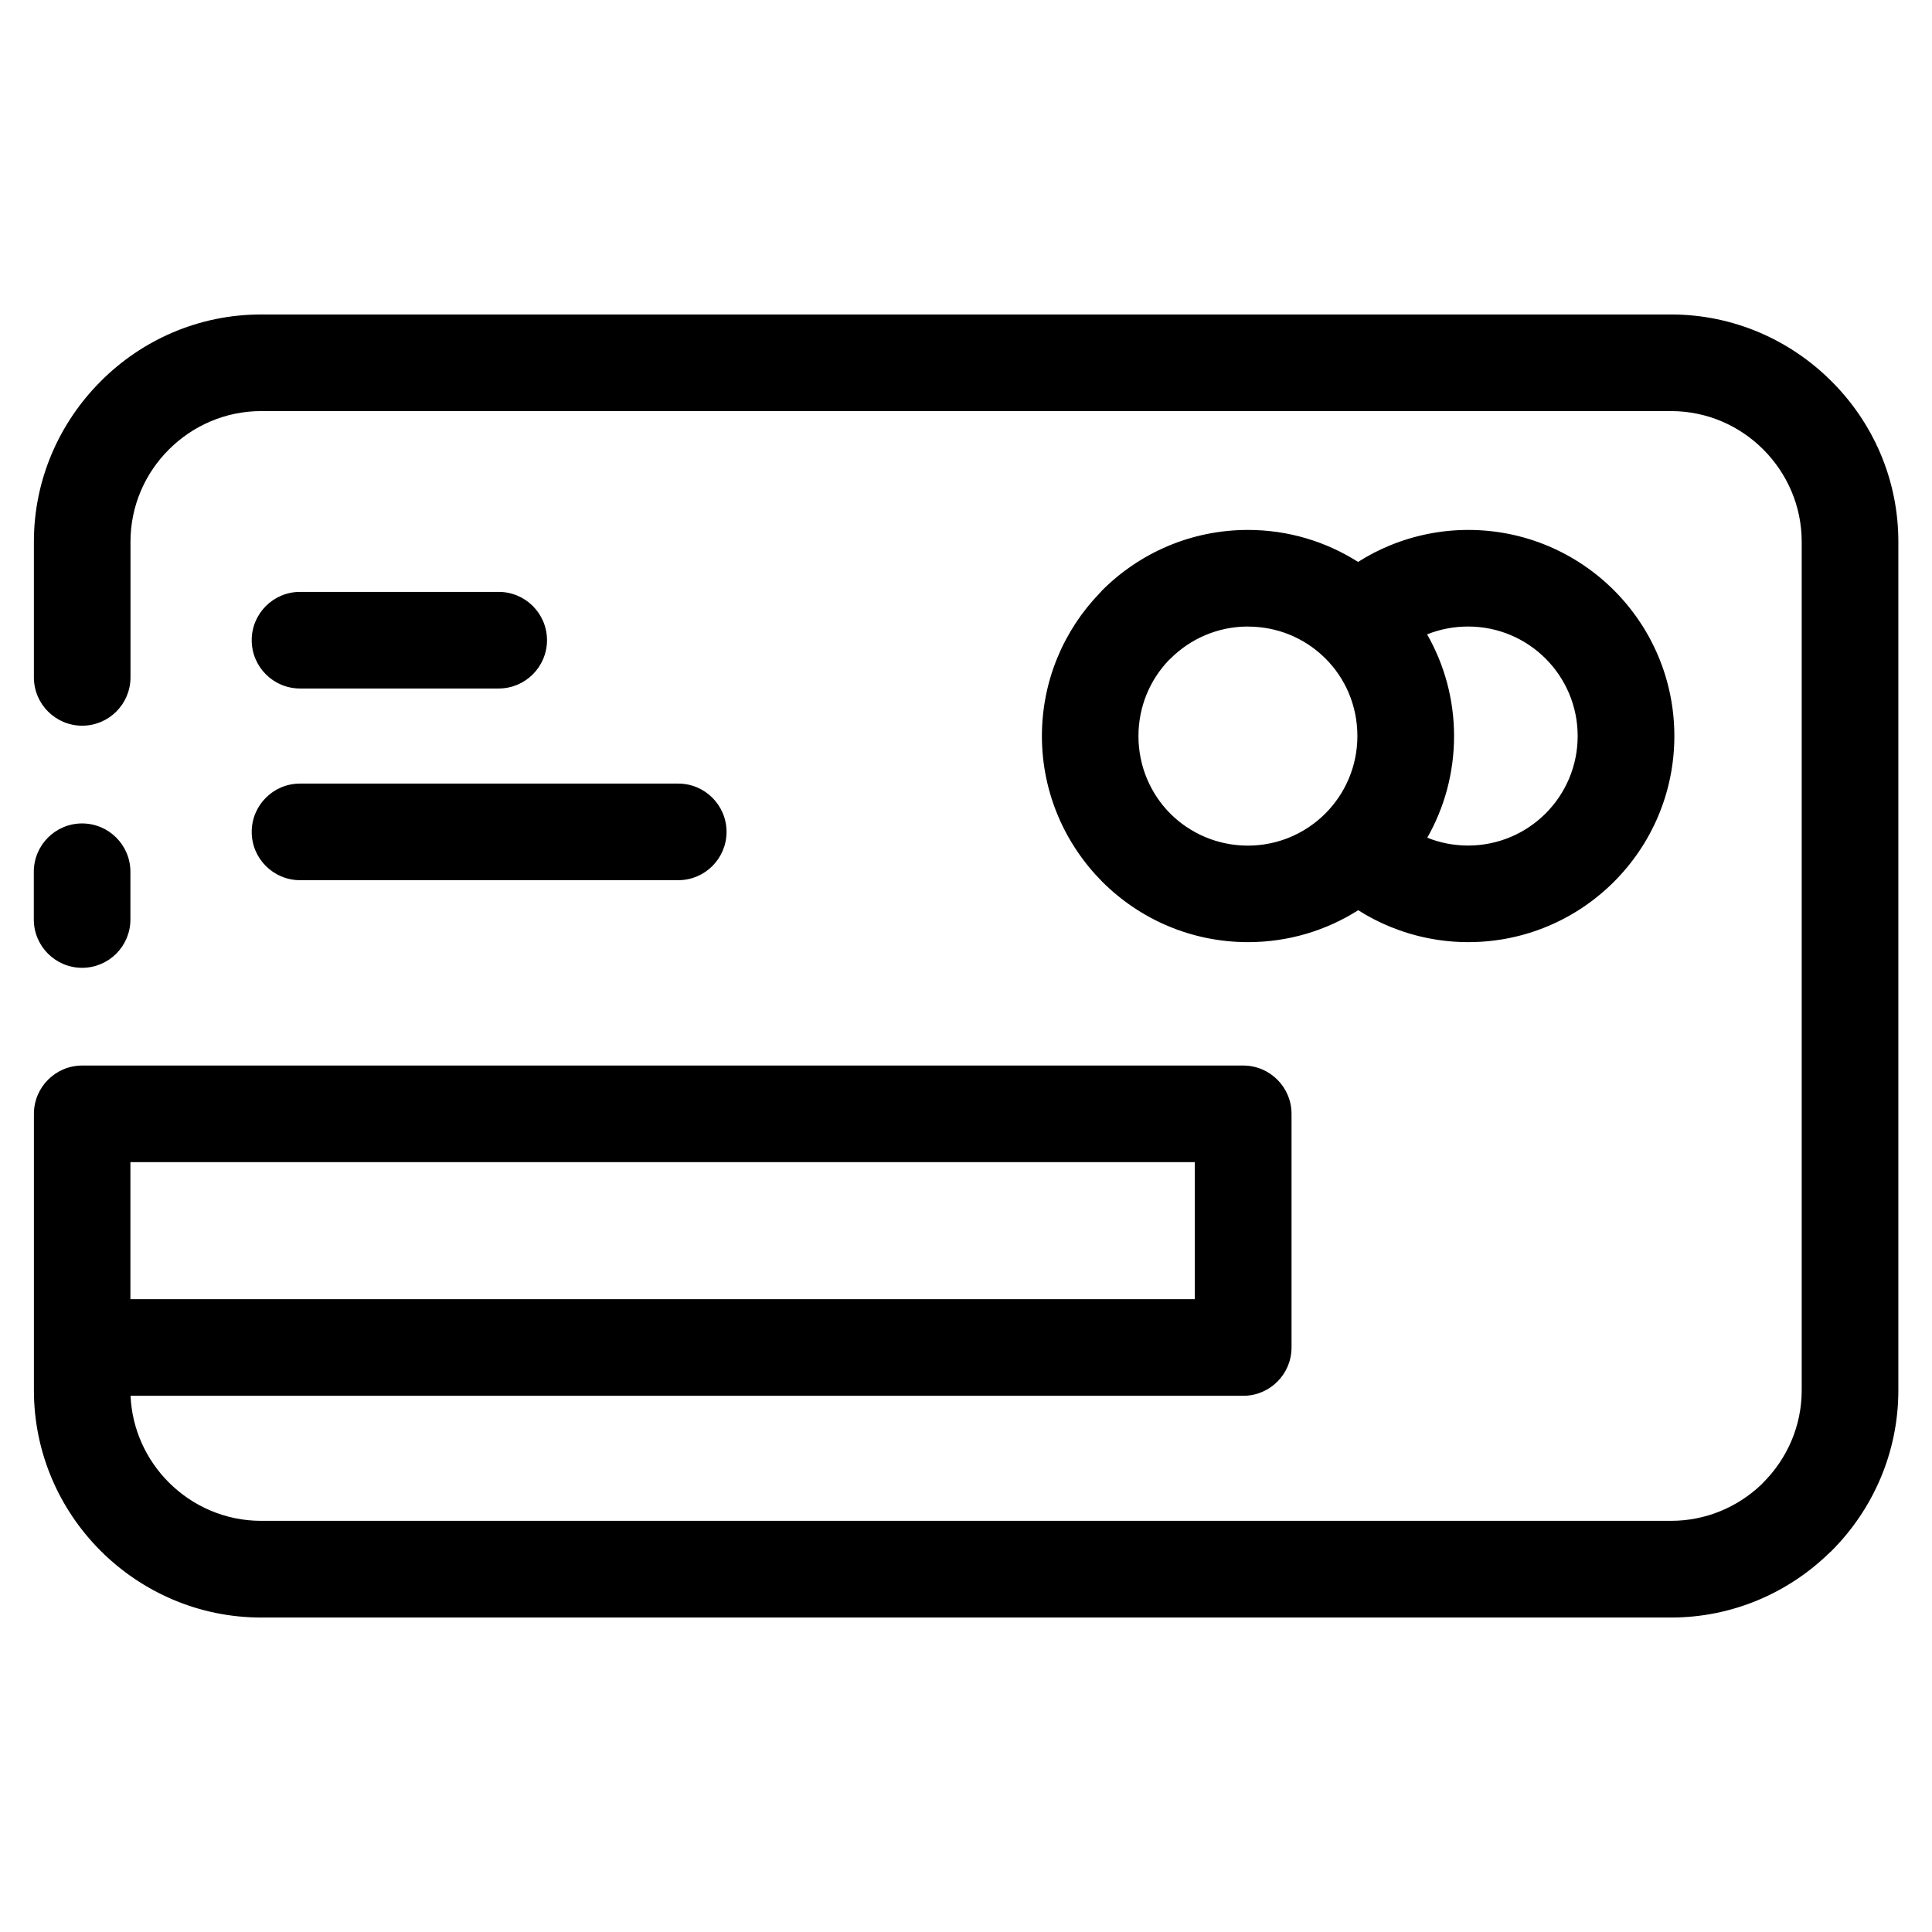 <?xml version="1.0" encoding="UTF-8"?>
<svg width="100pt" height="100pt" version="1.1" viewBox="0 0 100 100" xmlns="http://www.w3.org/2000/svg">
 <path d="m6.75 47.594c0 1.379-1.121 2.5-2.5 2.5s-2.5-1.121-2.5-2.5v-2.473c0-1.379 1.121-2.5 2.5-2.5s2.5 1.121 2.5 2.5zm0 19.652h55.094v-7.094h-55.094zm57.594 5h-57.586c0.074 1.742 0.82 3.324 1.98 4.484 1.227 1.227 2.918 1.988 4.773 1.988h72.98c1.809 0 3.453-0.715 4.672-1.875l0.105-0.109c1.227-1.227 1.988-2.918 1.988-4.773v-43.922c0-1.855-0.762-3.547-1.988-4.773-1.223-1.227-2.914-1.988-4.773-1.988h-72.98c-1.855 0-3.547 0.762-4.773 1.988-1.227 1.223-1.988 2.914-1.988 4.773v7.023c0 1.379-1.121 2.5-2.5 2.5s-2.5-1.121-2.5-2.5v-7.023c0-3.227 1.324-6.164 3.453-8.297 2.129-2.141 5.07-3.465 8.309-3.465h72.98c3.227 0 6.168 1.324 8.297 3.453 2.141 2.129 3.465 5.07 3.465 8.309v43.922c0 3.234-1.324 6.176-3.453 8.309l-0.152 0.141c-2.117 2.047-5 3.312-8.156 3.312h-72.98c-3.234 0-6.176-1.324-8.309-3.453-2.129-2.129-3.453-5.07-3.453-8.309v-14.309c0-1.379 1.121-2.5 2.5-2.5h60.094c1.379 0 2.5 1.121 2.5 2.5v12.094c0 1.379-1.121 2.5-2.5 2.5zm-48.816-26.688c-1.379 0-2.5-1.121-2.5-2.5s1.121-2.5 2.5-2.5h19.578c1.379 0 2.5 1.121 2.5 2.5s-1.121 2.5-2.5 2.5zm0-9.922c-1.379 0-2.5-1.121-2.5-2.5 0-1.379 1.121-2.5 2.5-2.5h10.285c1.379 0 2.5 1.121 2.5 2.5 0 1.379-1.121 2.5-2.5 2.5zm49.066-3.207c-1.566 0-2.984 0.637-4.008 1.66l-0.109 0.102c-0.961 1.016-1.551 2.391-1.551 3.91 0 1.57 0.633 2.992 1.652 4.016 1.027 1.02 2.445 1.652 4.012 1.652s2.984-0.637 4.008-1.66c1.023-1.023 1.66-2.445 1.66-4.012 0-1.574-0.629-2.992-1.648-4.008l-0.012-0.012-0.094-0.09-0.008-0.008c-1.012-0.961-2.383-1.547-3.902-1.547zm-7.543-1.875c1.93-1.93 4.598-3.125 7.543-3.125 2.09 0 4.047 0.605 5.699 1.656 0.535-0.34 1.102-0.633 1.691-0.871 1.242-0.504 2.602-0.785 4.012-0.785 2.945 0 5.613 1.195 7.543 3.125 1.93 1.93 3.125 4.598 3.125 7.543 0 2.945-1.195 5.613-3.125 7.543-1.93 1.93-4.598 3.125-7.543 3.125-1.414 0-2.769-0.281-4.012-0.785-0.59-0.238-1.152-0.531-1.684-0.867-1.648 1.047-3.606 1.652-5.703 1.652-2.945 0-5.613-1.195-7.543-3.125-1.93-1.941-3.125-4.606-3.125-7.543 0-2.863 1.137-5.473 2.984-7.391l0.141-0.156zm16.816 2.281c0.887 1.555 1.395 3.352 1.395 5.262 0 1.914-0.504 3.711-1.387 5.262 0.648 0.262 1.363 0.406 2.117 0.406 1.566 0 2.984-0.637 4.008-1.66 1.023-1.023 1.66-2.441 1.66-4.008s-0.637-2.984-1.66-4.008c-1.023-1.023-2.441-1.66-4.008-1.66-0.758 0-1.477 0.145-2.125 0.406z"/>
</svg>
